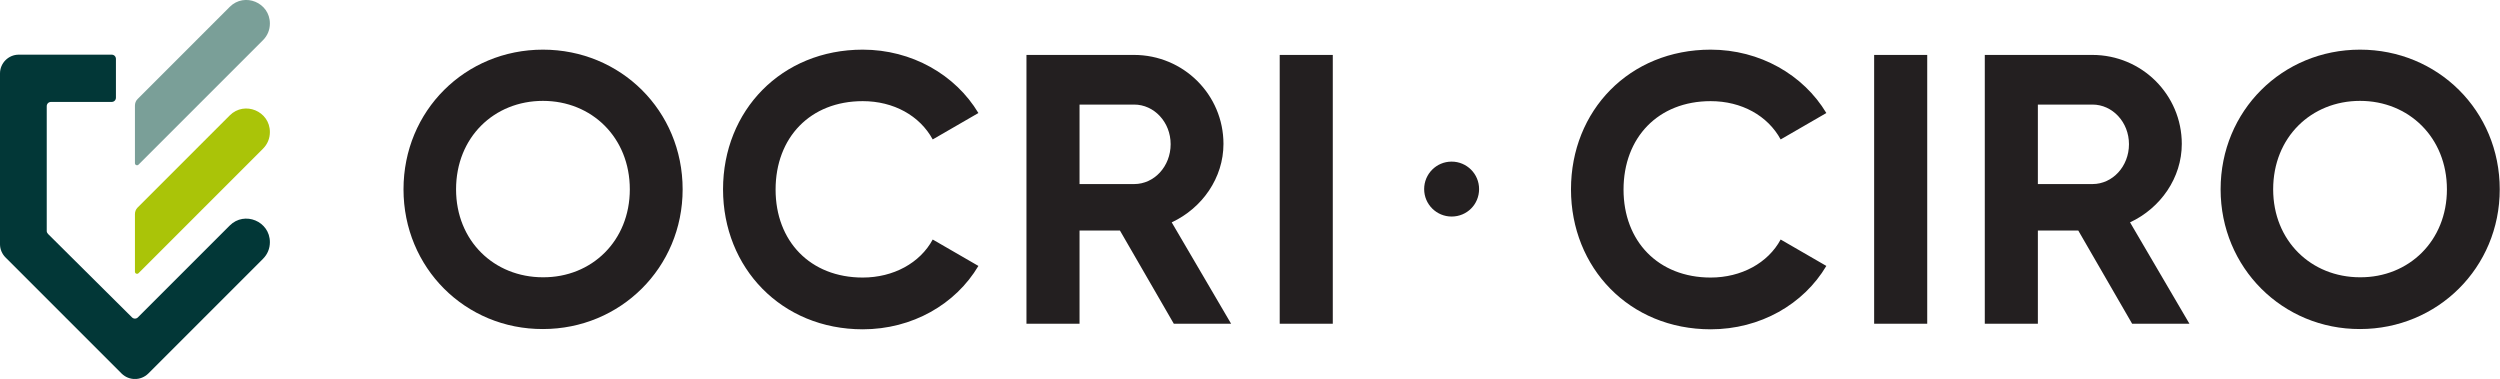 <?xml version="1.0" encoding="utf-8"?>
<!-- Generator: Adobe Illustrator 27.4.0, SVG Export Plug-In . SVG Version: 6.00 Build 0)  -->
<svg version="1.1" id="Layer_1" xmlns="http://www.w3.org/2000/svg" xmlns:xlink="http://www.w3.org/1999/xlink" x="0px" y="0px"
	 viewBox="0 0 946.7 143.5" style="enable-background:new 0 0 946.7 143.5;" xml:space="preserve">
<style type="text/css">
	.st0{fill:#231F20;}
	.st1{fill:#7A9F98;}
	.st2{fill:#AAC408;}
	.st3{fill:#023737;}
</style>
<g>
	<g>
		<path class="st0" d="M549.7,82L549.7,82c-5.7,0-10.4-4.6-10.4-10.4v0c0-5.7,4.6-10.4,10.4-10.4l0,0c5.7,0,10.4,4.6,10.4,10.4v0
			C560.1,77.4,555.5,82,549.7,82z"/>
		<g>
			<path class="st0" d="M152.8,71.7c0-29.8,23.4-52.9,52.8-52.9c29.4,0,52.9,23.1,52.9,52.9c0,29.7-23.6,52.9-52.9,52.9
				C176.2,124.7,152.8,101.4,152.8,71.7z M238.5,71.7c0-19.6-14.4-33.5-32.9-33.5c-18.5,0-32.9,13.8-32.9,33.5
				c0,19.5,14.4,33.3,32.9,33.3C224.1,105.1,238.5,91.2,238.5,71.7z"/>
			<path class="st0" d="M273.8,71.7c0-29.8,22.1-52.9,52.9-52.9c18.6,0,35.1,9.5,43.8,24l-17.3,10c-4.9-9-14.8-14.5-26.5-14.5
				c-19.9,0-33,13.8-33,33.5c0,19.5,13.1,33.3,33,33.3c11.6,0,21.7-5.5,26.5-14.4l17.3,10c-8.6,14.5-25,24-43.8,24
				C295.9,124.7,273.8,101.4,273.8,71.7z"/>
			<path class="st0" d="M424.1,87.3h-15.3v35.3h-20.1V20.8h40.7c18.8,0,33.9,15.1,33.9,33.7c0,12.8-8,24.3-19.6,29.7l22.5,38.4
				h-21.7L424.1,87.3z M408.8,69.7h20.7c7.6,0,13.8-6.7,13.8-15.1c0-8.4-6.3-15-13.8-15h-20.7V69.7z"/>
			<path class="st0" d="M504.7,20.8v101.8h-20.1V20.8H504.7z"/>
		</g>
		<g>
			<g>
				<path class="st0" d="M594.9,71.7c0-29.8,22.1-52.9,52.9-52.9c18.6,0,35.1,9.5,43.8,24l-17.3,10c-4.9-9-14.8-14.5-26.5-14.5
					c-19.9,0-33,13.8-33,33.5c0,19.5,13.1,33.3,33,33.3c11.6,0,21.7-5.5,26.5-14.4l17.3,10c-8.6,14.5-25,24-43.8,24
					C617,124.7,594.9,101.4,594.9,71.7z"/>
				<path class="st0" d="M729.8,20.8v101.8h-20.1V20.8H729.8z"/>
				<path class="st0" d="M787,87.3h-15.3v35.3h-20.1V20.8h40.7c18.8,0,33.9,15.1,33.9,33.7c0,12.8-8,24.3-19.6,29.7l22.5,38.4h-21.7
					L787,87.3z M771.7,69.7h20.7c7.6,0,13.8-6.7,13.8-15.1c0-8.4-6.3-15-13.8-15h-20.7V69.7z"/>
				<path class="st0" d="M840.9,71.7c0-29.8,23.4-52.9,52.8-52.9c29.4,0,52.9,23.1,52.9,52.9c0,29.7-23.6,52.9-52.9,52.9
					C864.4,124.7,840.9,101.4,840.9,71.7z M926.6,71.7c0-19.6-14.4-33.5-32.9-33.5c-18.5,0-32.9,13.8-32.9,33.5
					c0,19.5,14.4,33.3,32.9,33.3C912.2,105.1,926.6,91.2,926.6,71.7z"/>
			</g>
		</g>
	</g>
	<path class="st1" d="M87,2.6L52.1,37.5c-0.7,0.7-1,1.6-1,2.5v21.8c0,0.7,0.8,1,1.3,0.6l47.2-47.2c1.7-1.7,2.6-3.9,2.6-6.3l0,0
		C102.2,1,92.6-3,87,2.6z"/>
	<path class="st2" d="M87,43.7L52.1,78.6c-0.7,0.7-1,1.6-1,2.5v21.8c0,0.7,0.8,1,1.3,0.6l47.2-47.2c1.7-1.7,2.6-3.9,2.6-6.3l0,0
		C102.2,42.1,92.6,38.1,87,43.7z"/>
	<path class="st3" d="M46.1,141.5l-44-44c-1.3-1.3-2.1-3.1-2.1-5V27.8c0-3.9,3.2-7.1,7.1-7.1h35.2c0.9,0,1.6,0.7,1.6,1.6V37
		c0,0.9-0.7,1.6-1.6,1.6H19.3c-0.9,0-1.6,0.7-1.6,1.6v47.3c0,0.4,0.2,0.8,0.5,1.1L50,120.2c0.6,0.6,1.6,0.6,2.2,0L87,85.4
		c5.6-5.6,15.2-1.6,15.2,6.3v0c0,2.4-0.9,4.6-2.6,6.3l-43.5,43.5C53.3,144.2,48.9,144.2,46.1,141.5z"/>
</g>
</svg>
